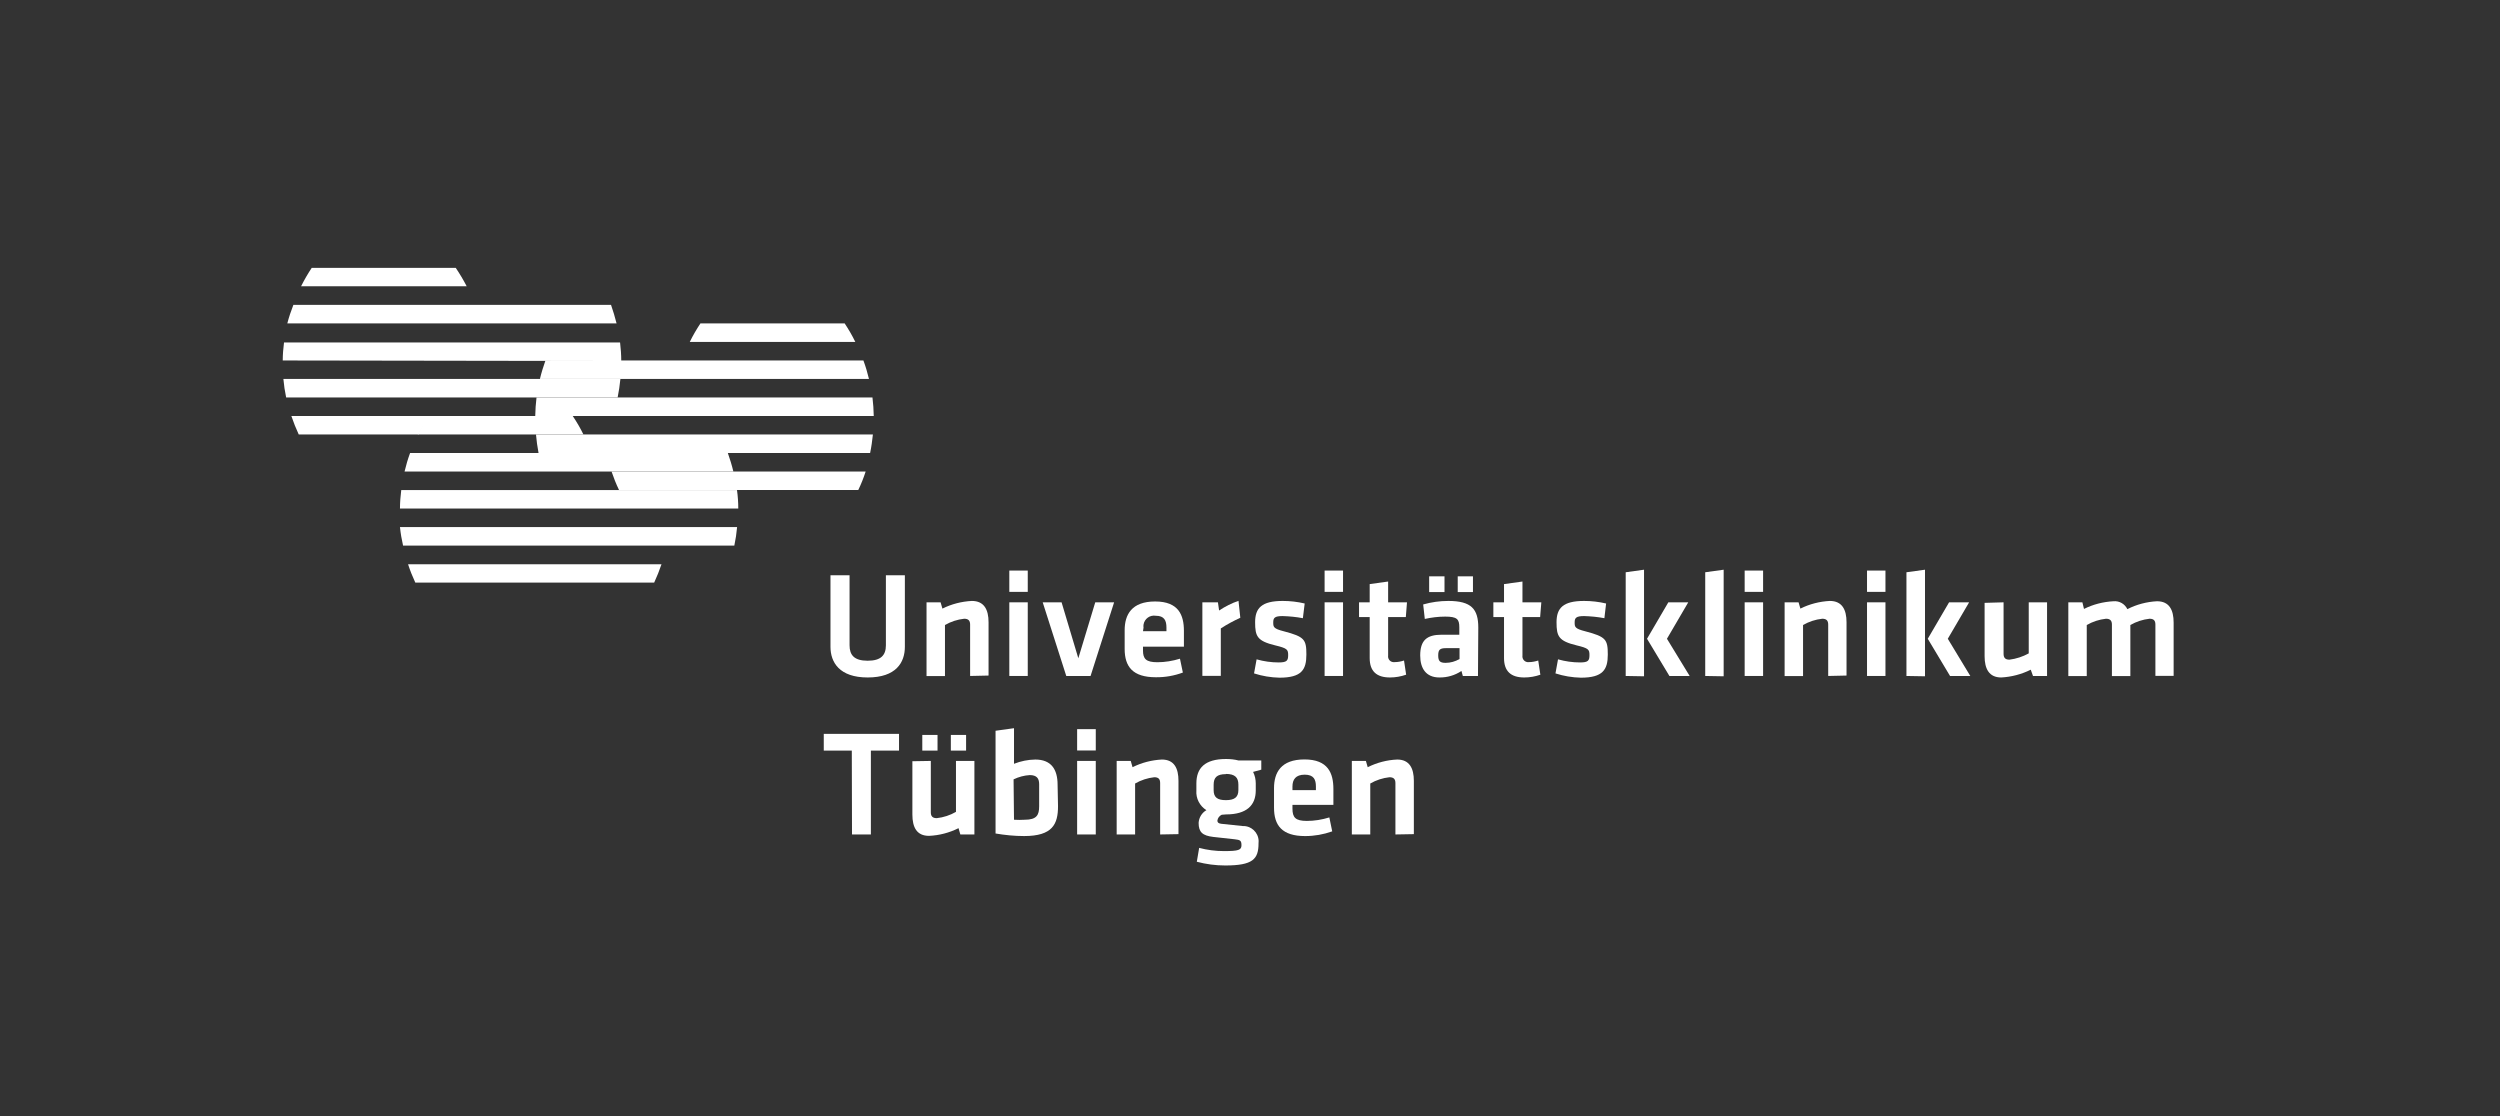 <svg width="168" height="75" viewBox="0 0 168 75" fill="none" xmlns="http://www.w3.org/2000/svg">
<rect x="0" y="0" width="168" height="75" fill="#333333" stroke="none"/>
<path fill-rule="evenodd" clip-rule="evenodd" d="M47.084 21.731H56.761C57.026 22.133 57.269 22.548 57.477 22.978H46.353C46.561 22.548 46.805 22.133 47.07 21.731H47.084ZM36.018 29.195C36.054 29.61 36.111 30.026 36.19 30.441H58.472C58.558 30.033 58.616 29.61 58.659 29.195H36.018ZM41.096 31.687C41.239 32.11 41.404 32.525 41.597 32.926H57.677C57.871 32.525 58.035 32.11 58.172 31.687H41.096ZM58.716 27.956C58.709 27.54 58.68 27.125 58.63 26.709H36.054C36.004 27.125 35.975 27.54 35.968 27.956H58.716ZM58.394 25.463C58.293 25.041 58.172 24.632 58.021 24.224H36.655C36.512 24.632 36.383 25.041 36.283 25.463H58.394Z" fill="white"/>
<path fill-rule="evenodd" clip-rule="evenodd" d="M30.625 18H20.948C20.683 18.401 20.447 18.809 20.232 19.239H31.362C31.14 18.809 30.897 18.401 30.625 18ZM19.308 21.732C19.415 21.309 19.559 20.894 19.716 20.485H41.06C41.204 20.894 41.325 21.309 41.433 21.732H19.308ZM19 24.224C19 23.816 19.036 23.415 19.086 23.014H41.669C41.719 23.429 41.748 23.845 41.748 24.26L19 24.224ZM41.691 25.463C41.648 25.879 41.59 26.301 41.505 26.71H19.229C19.143 26.301 19.079 25.879 19.043 25.463H41.691ZM28.118 29.195H20.074C19.888 28.794 19.723 28.378 19.58 27.956H28.891C28.605 28.35 28.347 28.765 28.118 29.195Z" fill="white"/>
<path fill-rule="evenodd" clip-rule="evenodd" d="M38.474 27.956H28.79C28.525 28.357 28.289 28.765 28.074 29.195H39.205C38.997 28.765 38.753 28.35 38.488 27.956H38.474ZM49.533 35.419C49.497 35.834 49.433 36.257 49.347 36.665H27.086C26.992 36.257 26.921 35.842 26.878 35.419H49.533ZM44.455 37.912C44.311 38.334 44.147 38.75 43.961 39.151H27.909C27.723 38.75 27.558 38.341 27.422 37.919H44.455V37.912ZM26.878 34.173C26.878 33.757 26.914 33.342 26.964 32.934H49.526C49.583 33.342 49.612 33.757 49.612 34.173H26.878ZM27.186 31.687C27.286 31.265 27.408 30.849 27.558 30.441H48.91C49.053 30.849 49.182 31.265 49.282 31.687H27.186Z" fill="white"/>
<path d="M60.807 38.657V43.463C60.807 44.523 60.212 45.526 58.307 45.526C56.402 45.526 55.808 44.502 55.808 43.463V38.657H57.09V43.363C57.09 44.022 57.405 44.401 58.307 44.401C59.21 44.401 59.532 44.022 59.532 43.363V38.657H60.807Z" fill="white"/>
<path d="M65.192 45.425V41.973C65.192 41.708 65.078 41.579 64.791 41.579C64.34 41.629 63.896 41.772 63.502 42.002V45.432H62.263V40.476H63.208L63.33 40.898C63.946 40.59 64.619 40.419 65.307 40.383C66.13 40.383 66.431 40.963 66.431 41.815V45.397L65.192 45.425Z" fill="white"/>
<path d="M67.826 39.774V38.342H69.065V39.774H67.826ZM67.826 45.425V40.476H69.065V45.425H67.826Z" fill="white"/>
<path d="M73.286 45.425H71.653L70.07 40.476H71.338L72.463 44.236L73.601 40.476H74.869L73.286 45.425Z" fill="white"/>
<path d="M77.776 44.502C78.292 44.502 78.8 44.416 79.294 44.265L79.488 45.196C78.908 45.411 78.292 45.519 77.669 45.511C76.114 45.511 75.577 44.795 75.577 43.606V42.353C75.577 41.307 76.043 40.419 77.626 40.419C79.209 40.419 79.559 41.343 79.559 42.396V43.456H76.809V43.714C76.809 44.28 77.017 44.502 77.776 44.502ZM76.809 42.417H78.385V42.174C78.385 41.701 78.242 41.379 77.669 41.379C77.275 41.314 76.909 41.579 76.845 41.973C76.838 42.038 76.831 42.109 76.845 42.174L76.809 42.417Z" fill="white"/>
<path d="M83.349 41.514C82.897 41.722 82.453 41.958 82.038 42.231V45.418H80.799V40.476H81.845L81.923 41.027C82.332 40.755 82.769 40.533 83.227 40.376L83.349 41.514Z" fill="white"/>
<path d="M85.977 45.54C85.397 45.526 84.824 45.432 84.272 45.253L84.444 44.308C84.924 44.444 85.426 44.516 85.927 44.516C86.479 44.516 86.564 44.394 86.564 44.021C86.564 43.649 86.5 43.563 85.698 43.37C84.487 43.076 84.344 42.768 84.344 41.815C84.344 40.863 84.781 40.383 86.199 40.383C86.693 40.383 87.195 40.44 87.675 40.555L87.553 41.543C87.102 41.457 86.65 41.414 86.192 41.4C85.655 41.4 85.562 41.522 85.562 41.822C85.562 42.123 85.562 42.245 86.278 42.424C87.66 42.789 87.789 42.968 87.789 43.986C87.789 45.003 87.474 45.54 85.977 45.54Z" fill="white"/>
<path d="M89.013 39.774V38.342H90.252V39.774H89.013ZM89.013 45.425V40.476H90.252V45.425H89.013Z" fill="white"/>
<path d="M94.493 45.339C94.142 45.461 93.777 45.526 93.404 45.526C92.502 45.526 92.043 45.103 92.043 44.222V41.465H91.327V40.476H92.043V39.251L93.282 39.079V40.476H94.55L94.472 41.465H93.282V44.057C93.254 44.272 93.397 44.465 93.612 44.494H93.727C93.941 44.494 94.149 44.451 94.35 44.387L94.493 45.339Z" fill="white"/>
<path d="M99.32 45.425H98.302L98.209 45.089C97.772 45.382 97.257 45.533 96.727 45.526C95.824 45.526 95.438 44.91 95.438 44.05C95.438 43.04 95.874 42.653 96.87 42.653H98.066V42.152C98.066 41.6 97.909 41.436 97.114 41.436C96.655 41.436 96.197 41.493 95.746 41.593L95.638 40.619C96.19 40.462 96.755 40.383 97.328 40.383C98.883 40.383 99.341 40.934 99.341 42.173L99.32 45.425ZM96.032 38.728H97.071V39.788H96.039V38.728H96.032ZM98.081 43.556H97.164C96.755 43.556 96.648 43.67 96.648 44.043C96.648 44.415 96.755 44.544 97.142 44.544C97.472 44.544 97.794 44.451 98.081 44.286V43.556ZM97.959 38.728H98.983V39.788H97.959V38.728Z" fill="white"/>
<path d="M103.519 45.339C103.168 45.461 102.803 45.526 102.431 45.526C101.528 45.526 101.07 45.103 101.07 44.222V41.465H100.354V40.476H101.07V39.251L102.309 39.079V40.476H103.577L103.498 41.465H102.309V44.057C102.28 44.272 102.431 44.465 102.638 44.494H102.746C102.961 44.494 103.168 44.451 103.369 44.387L103.512 45.339H103.519Z" fill="white"/>
<path d="M106.232 45.54C105.652 45.526 105.079 45.432 104.527 45.253L104.699 44.308C105.179 44.444 105.681 44.516 106.182 44.516C106.726 44.516 106.812 44.394 106.812 44.021C106.812 43.649 106.755 43.563 105.953 43.37C104.742 43.076 104.599 42.768 104.599 41.815C104.599 40.863 105.036 40.383 106.447 40.383C106.948 40.383 107.442 40.44 107.93 40.555L107.815 41.543C107.364 41.457 106.912 41.414 106.454 41.4C105.917 41.4 105.817 41.522 105.817 41.822C105.817 42.123 105.817 42.245 106.533 42.424C107.915 42.789 108.044 42.968 108.044 43.986C108.044 45.003 107.715 45.54 106.232 45.54Z" fill="white"/>
<path d="M109.247 45.425V38.456L110.479 38.284V45.447L109.247 45.425ZM113.451 40.476L112.019 42.925L113.545 45.425H112.184L110.68 42.925L112.112 40.476H113.451Z" fill="white"/>
<path d="M114.591 45.425V38.456L115.83 38.284V45.447L114.591 45.425Z" fill="white"/>
<path d="M117.241 39.774V38.342H118.48V39.774H117.241ZM117.241 45.425V40.476H118.48V45.425H117.241Z" fill="white"/>
<path d="M122.855 45.425V41.973C122.855 41.708 122.741 41.579 122.454 41.579C122.003 41.629 121.559 41.772 121.165 42.002V45.432H119.926V40.476H120.864L120.986 40.898C121.602 40.59 122.275 40.419 122.963 40.383C123.786 40.383 124.087 40.963 124.087 41.815V45.397L122.855 45.425Z" fill="white"/>
<path d="M125.464 39.774V38.342H126.703V39.774H125.464ZM125.464 45.425V40.476H126.703V45.425H125.464Z" fill="white"/>
<path d="M128.113 45.425V38.456L129.36 38.284V45.447L128.113 45.425ZM132.325 40.476L130.892 42.925L132.404 45.425H131.043L129.546 42.925L130.978 40.476H132.325Z" fill="white"/>
<path d="M134.64 40.476V43.936C134.64 44.201 134.755 44.33 135.034 44.33C135.493 44.272 135.929 44.129 136.331 43.907V40.476H137.562V45.425H136.617L136.467 45.003C135.851 45.311 135.17 45.49 134.483 45.526C133.666 45.526 133.365 44.946 133.365 44.093V40.512L134.64 40.476Z" fill="white"/>
<path d="M141.921 45.425V41.973C141.921 41.708 141.806 41.579 141.52 41.579C141.068 41.629 140.624 41.773 140.23 42.002V45.433H138.991V40.476H139.937L140.044 40.92C140.66 40.612 141.341 40.44 142.028 40.404C142.422 40.369 142.787 40.584 142.959 40.935C143.575 40.619 144.256 40.44 144.95 40.404C145.774 40.404 146.068 40.985 146.068 41.837V45.418H144.843V41.973C144.843 41.708 144.736 41.579 144.449 41.579C143.998 41.629 143.554 41.773 143.16 42.002V45.433H141.921V45.425Z" fill="white"/>
<path d="M57.241 50.439H55.357V49.315H60.414V50.439H58.523V56.076H57.255L57.241 50.439Z" fill="white"/>
<path d="M62.551 51.134V54.586C62.551 54.851 62.665 54.98 62.952 54.98C63.403 54.93 63.847 54.787 64.241 54.557V51.134H65.48V56.076H64.535L64.413 55.653C63.797 55.961 63.117 56.14 62.429 56.169C61.605 56.169 61.312 55.596 61.312 54.737V51.155L62.551 51.134ZM61.978 49.386H63.002V50.439H61.978V49.386ZM63.897 49.386H64.921V50.439H63.897V49.386Z" fill="white"/>
<path d="M71.099 54.178C71.099 55.381 70.733 56.183 68.821 56.183C68.176 56.183 67.539 56.119 66.901 56.011V49.107L68.141 48.935V51.327C68.599 51.148 69.079 51.048 69.573 51.041C70.633 51.041 71.07 51.692 71.07 52.731L71.099 54.178ZM68.141 55.087C68.377 55.102 68.62 55.102 68.857 55.087C69.673 55.087 69.831 54.765 69.831 54.185V52.695C69.831 52.301 69.659 52.086 69.201 52.086C68.821 52.108 68.456 52.208 68.112 52.373L68.141 55.087Z" fill="white"/>
<path d="M72.383 50.432V48.999H73.636V50.432H72.383ZM72.383 56.076V51.134H73.636V56.076H72.383Z" fill="white"/>
<path d="M77.962 56.076V52.624C77.962 52.359 77.855 52.23 77.568 52.23C77.117 52.28 76.673 52.423 76.279 52.652V56.076H75.04V51.134H75.986L76.107 51.556C76.723 51.248 77.389 51.077 78.077 51.041C78.901 51.041 79.194 51.621 79.194 52.473V56.054L77.962 56.076Z" fill="white"/>
<path d="M82.102 54.751C81.944 54.822 81.83 54.973 81.808 55.145C81.808 55.274 81.887 55.338 82.08 55.36L83.513 55.51C84.079 55.489 84.558 55.933 84.58 56.506C84.58 56.563 84.58 56.62 84.573 56.678C84.573 57.738 84.186 58.16 82.331 58.16C81.686 58.16 81.049 58.074 80.426 57.91L80.583 56.978C81.128 57.122 81.686 57.193 82.245 57.193C83.234 57.193 83.427 57.122 83.427 56.799C83.427 56.477 83.334 56.441 82.961 56.398L81.529 56.241C80.813 56.155 80.547 55.925 80.547 55.295C80.569 54.944 80.762 54.622 81.07 54.443C80.619 54.163 80.354 53.648 80.397 53.118V52.645C80.397 51.621 80.956 51.005 82.388 51.005C82.675 51.005 82.961 51.033 83.234 51.105H84.759V51.721L84.208 51.871C84.329 52.115 84.387 52.38 84.387 52.645V53.118C84.387 54.12 83.771 54.729 82.388 54.729L82.102 54.751ZM82.381 52.022C81.772 52.022 81.557 52.251 81.557 52.738V53.096C81.557 53.583 81.808 53.77 82.381 53.77C82.954 53.77 83.219 53.576 83.219 53.096V52.724C83.219 52.258 82.997 52.008 82.381 52.008V52.022Z" fill="white"/>
<path d="M87.82 55.166C88.336 55.166 88.844 55.081 89.332 54.93L89.525 55.868C88.938 56.076 88.329 56.184 87.706 56.184C86.151 56.184 85.614 55.467 85.614 54.278V52.968C85.614 51.915 86.08 51.034 87.663 51.034C89.246 51.034 89.604 51.958 89.604 53.025V54.085H86.853V54.336C86.853 54.93 87.047 55.166 87.82 55.166ZM86.853 53.096H88.429V52.853C88.429 52.387 88.286 52.058 87.677 52.058C87.068 52.058 86.853 52.387 86.853 52.853V53.096Z" fill="white"/>
<path d="M93.772 56.076V52.624C93.772 52.359 93.658 52.23 93.371 52.23C92.92 52.28 92.476 52.423 92.082 52.652V56.076H90.843V51.134H91.788L91.91 51.556C92.526 51.248 93.206 51.069 93.894 51.041C94.71 51.041 95.011 51.621 95.011 52.473V56.054L93.772 56.076Z" fill="white"/>
</svg>
